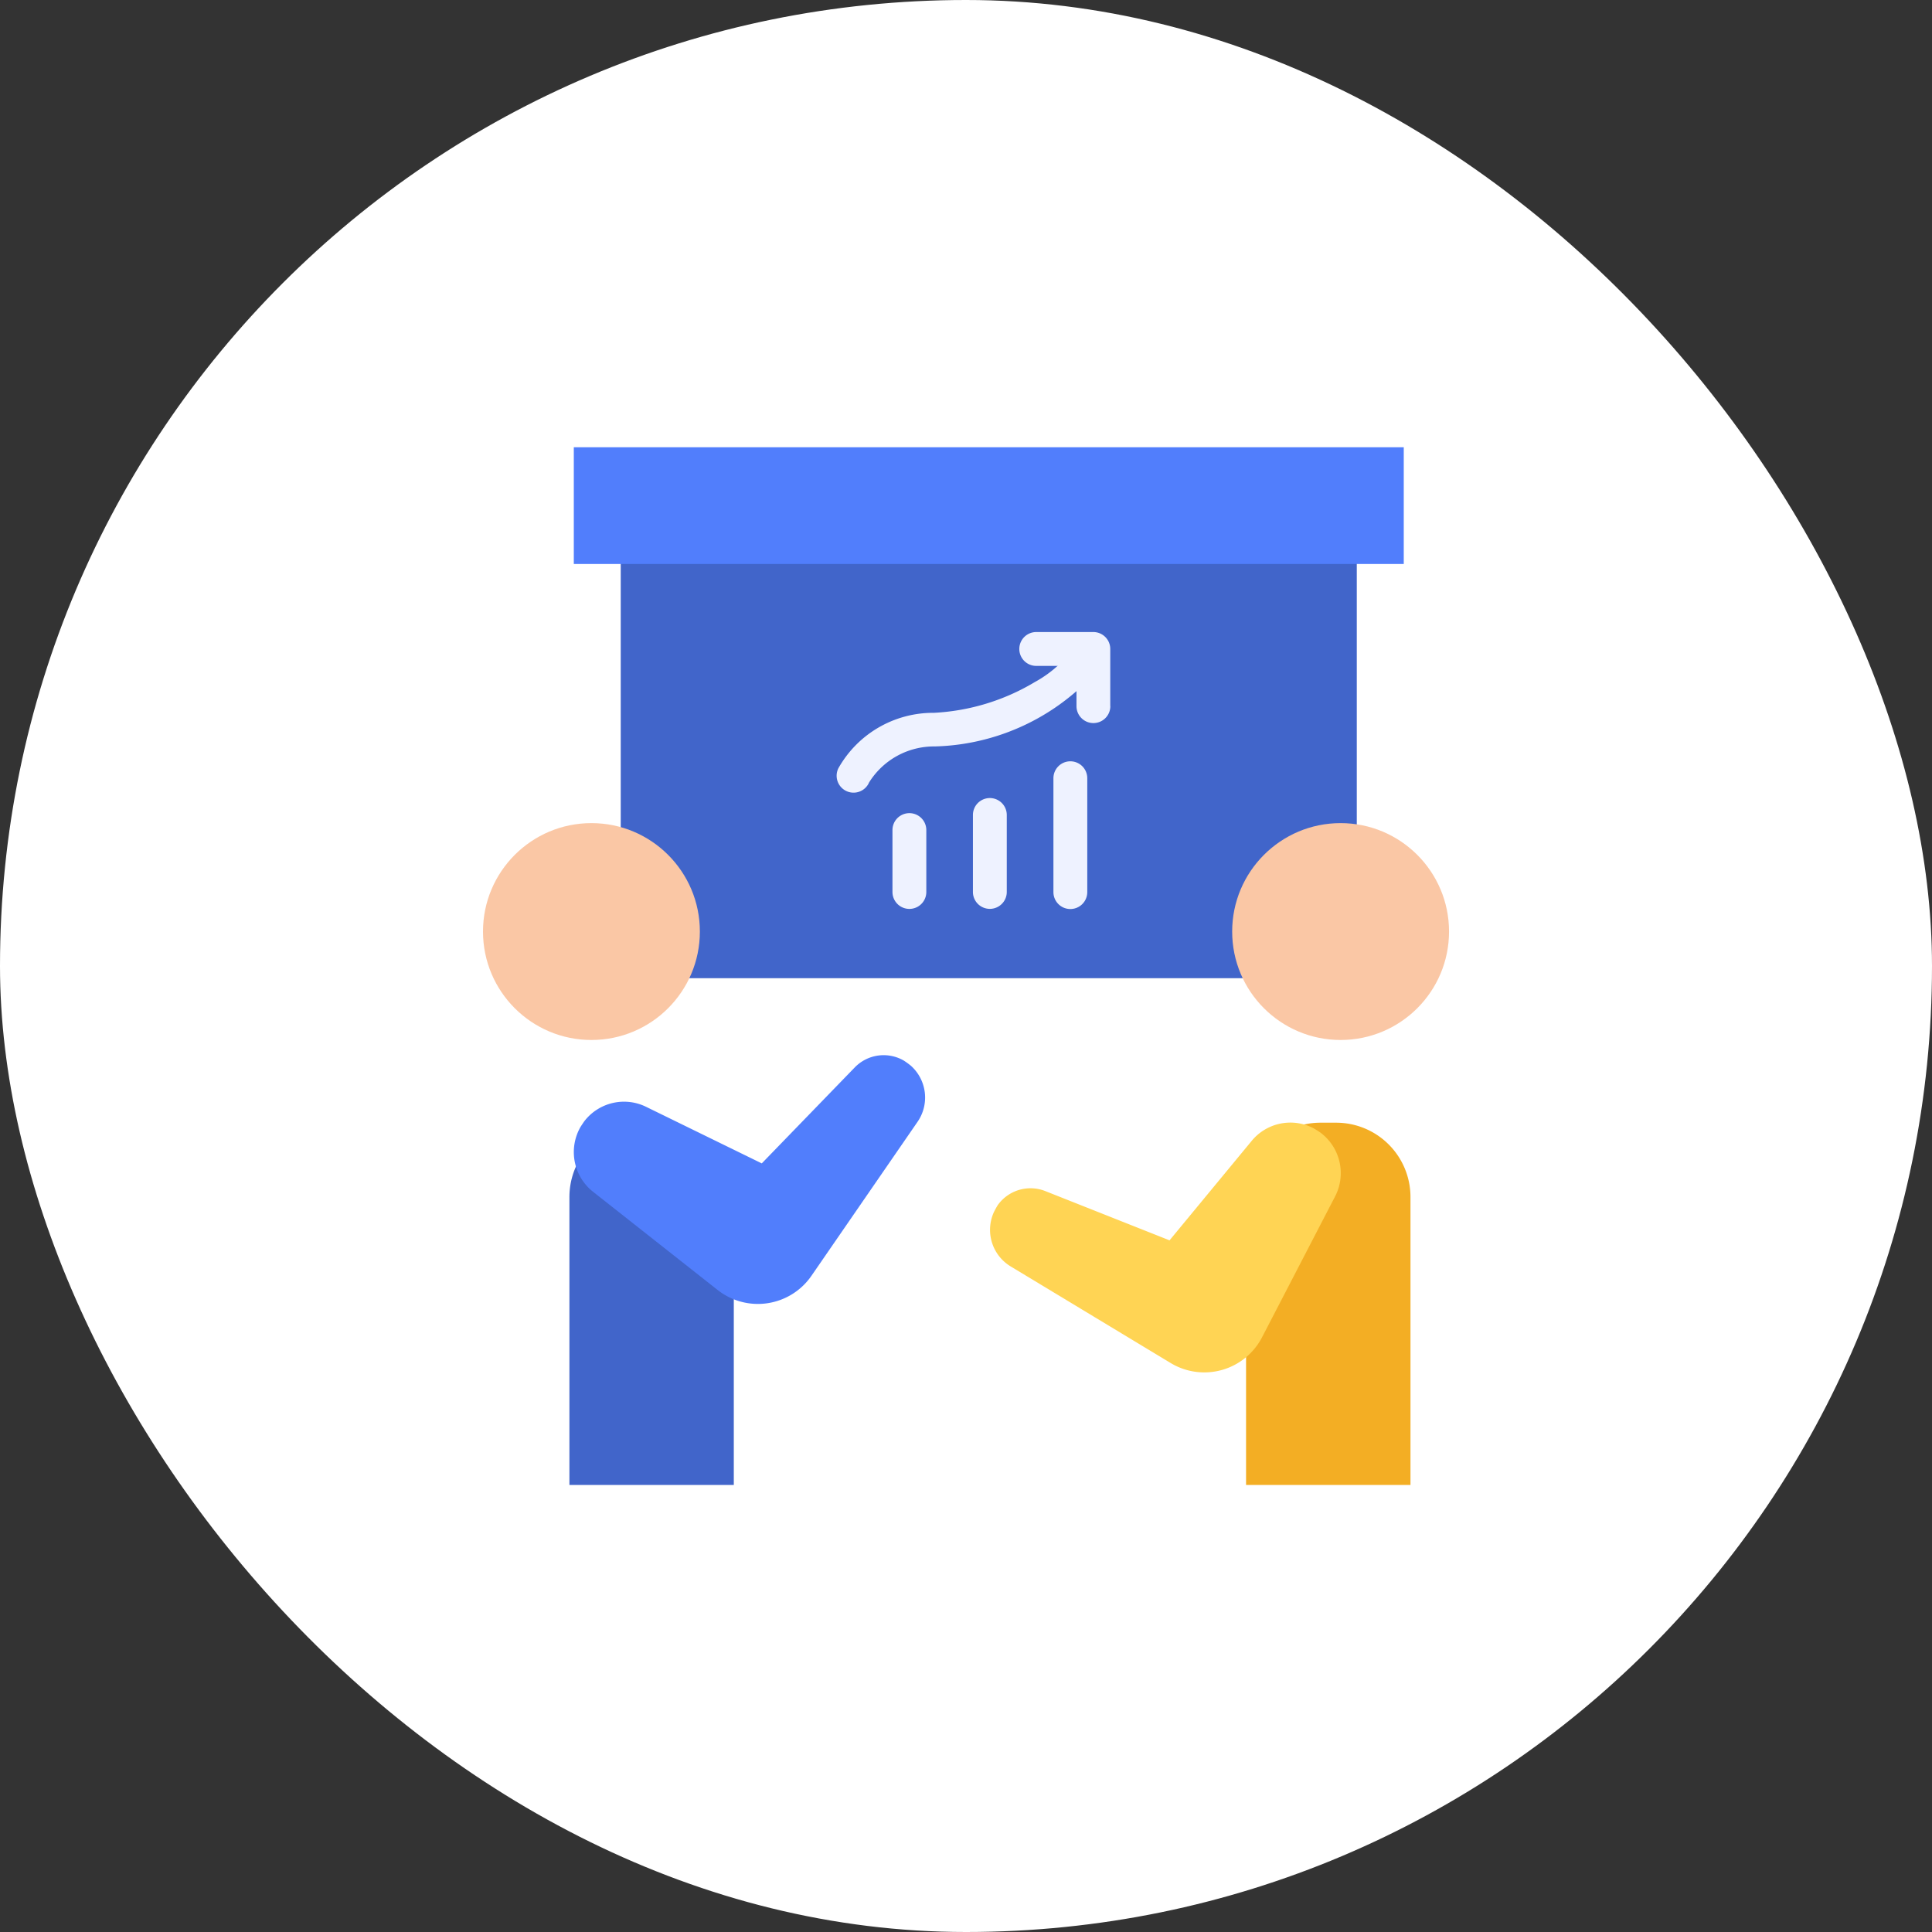 <svg xmlns="http://www.w3.org/2000/svg" width="48" height="48" viewBox="0 0 48 48">
  <rect x="0" y="0" width="48" height="48" fill="#333333" stroke="none"/>
  <g id="career-life-s3-i2" transform="translate(-467 -1033)">
    <rect id="Rectangle_20171" data-name="Rectangle 20171" width="48" height="48" rx="24" transform="translate(467 1033)" fill="#fff"/>
    <g id="business-presentation" transform="translate(473.83 1042.112)">
      <path id="Path_81604" data-name="Path 81604" d="M17.384,8.125H35.671V19.6H17.384Z" transform="translate(-8.792 -4.409)" fill="#4165ca" fill-rule="evenodd"/>
      <g id="Group_90425" data-name="Group 90425" transform="translate(13.956 6.588)">
        <path id="Path_81605" data-name="Path 81605" d="M42.319,36.406V34.868a.42.42,0,0,0-.841,0v1.538a.42.42,0,0,0,.841,0Z" transform="translate(-40.091 -29.945)" fill="#eef2ff" fill-rule="evenodd"/>
        <path id="Path_81606" data-name="Path 81606" d="M49.455,35.443V33.53a.42.42,0,1,0-.841,0v1.912a.42.42,0,0,0,.841,0Z" transform="translate(-45.228 -28.982)" fill="#eef2ff" fill-rule="evenodd"/>
        <path id="Path_81607" data-name="Path 81607" d="M56.591,33.1V30.271a.42.42,0,1,0-.841,0V33.1a.42.42,0,1,0,.841,0Z" transform="translate(-50.364 -26.636)" fill="#eef2ff" fill-rule="evenodd"/>
        <path id="Path_81608" data-name="Path 81608" d="M37.326,22.546a1.9,1.9,0,0,1,1.638-.908,5.566,5.566,0,0,0,4.31-2.222c.112-.2-.625-.608-.737-.4a2.948,2.948,0,0,1-1.086,1.023,5.414,5.414,0,0,1-2.509.764,2.7,2.7,0,0,0-2.371,1.378.42.42,0,0,0,.755.37Z" transform="translate(-36.528 -18.793)" fill="#eef2ff" fill-rule="evenodd"/>
        <path id="Path_81609" data-name="Path 81609" d="M54.986,20.216V18.8a.42.42,0,0,0-.42-.42H53.147a.42.42,0,0,0,0,.841h1v1a.42.42,0,1,0,.841,0Z" transform="translate(-48.188 -18.377)" fill="#eef2ff" fill-rule="evenodd"/>
      </g>
      <path id="Path_81610" data-name="Path 81610" d="M13.221,2h20.62V4.9H13.221Z" transform="translate(-5.795)" fill="#517efc" fill-rule="evenodd"/>
      <circle id="Ellipse_1235" data-name="Ellipse 1235" cx="2.694" cy="2.694" r="2.694" transform="translate(5.17 11.338)" fill="#fac7a5"/>
      <circle id="Ellipse_1236" data-name="Ellipse 1236" cx="2.694" cy="2.694" r="2.694" transform="translate(23.783 11.338)" fill="#fac7a5"/>
      <path id="Path_81611" data-name="Path 81611" d="M16.916,63.749A1.847,1.847,0,0,0,15.07,61.9h-.391a1.847,1.847,0,0,0-1.847,1.847V70.9h4.084Z" transform="translate(-5.515 -43.119)" fill="#4165ca" fill-rule="evenodd"/>
      <path id="Path_81612" data-name="Path 81612" d="M72.833,63.749A1.847,1.847,0,0,1,74.68,61.9h.391a1.847,1.847,0,0,1,1.847,1.847V70.9H72.833Z" transform="translate(-48.705 -43.119)" fill="#f3ae24" fill-rule="evenodd"/>
      <path id="Path_81613" data-name="Path 81613" d="M17.891,58.594,20.2,56.211a1,1,0,0,1,1.22-.171,2.078,2.078,0,0,1,.17.123,1.061,1.061,0,0,1,.17,1.4l-2.635,3.824a1.616,1.616,0,0,1-2.331.352L13.7,59.3a1.257,1.257,0,0,1-.319-1.6c.011-.02.087-.136.115-.171a1.245,1.245,0,0,1,1.522-.34Z" transform="translate(-5.795 -38.802)" fill="#517efc" fill-rule="evenodd"/>
      <path id="Path_81614" data-name="Path 81614" d="M54.579,64.823,51.494,63.6a1,1,0,0,0-1.182.346,2.084,2.084,0,0,0-.1.182,1.062,1.062,0,0,0,.42,1.343l3.975,2.4a1.616,1.616,0,0,0,2.27-.639l1.815-3.5a1.257,1.257,0,0,0-.368-1.589c-.018-.013-.135-.088-.176-.109a1.245,1.245,0,0,0-1.527.316Z" transform="translate(-32.352 -43.119)" fill="#ffd454" fill-rule="evenodd"/>
    </g>
  </g>
</svg>
